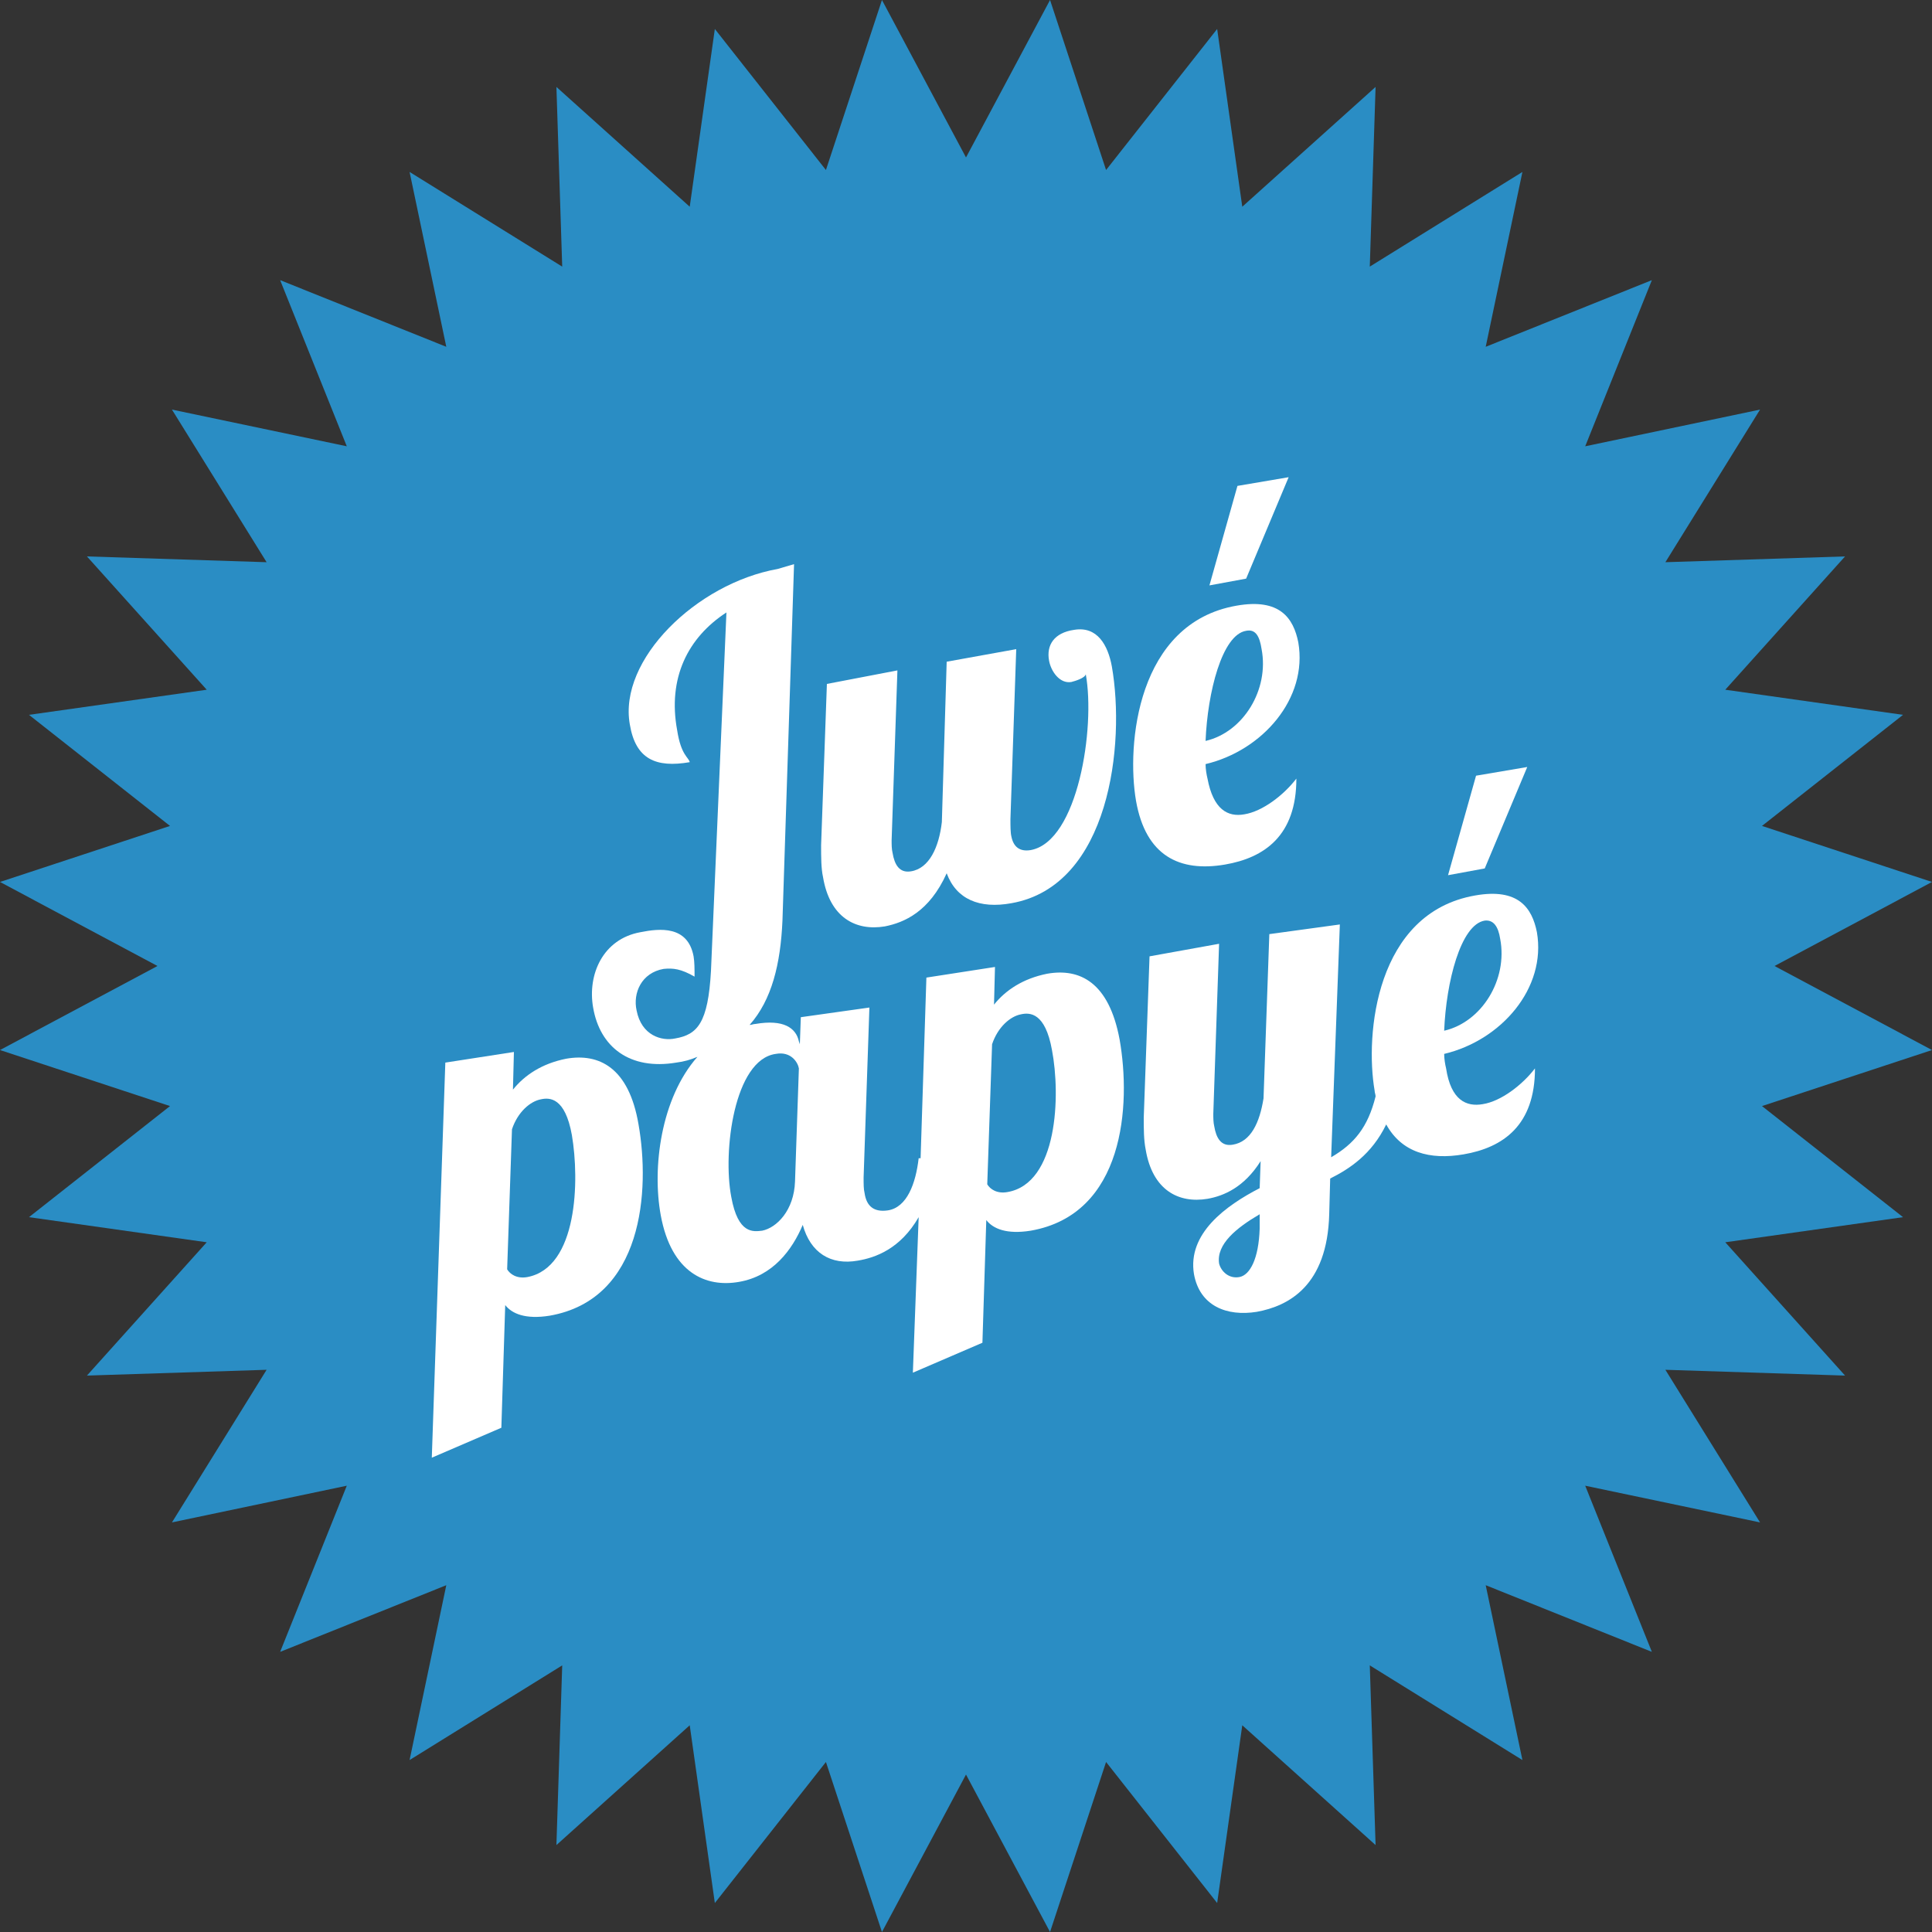 <?xml version="1.0" encoding="utf-8"?>
<!-- Generator: Adobe Illustrator 23.0.3, SVG Export Plug-In . SVG Version: 6.00 Build 0)  -->
<svg version="1.1" id="Calque_1" xmlns="http://www.w3.org/2000/svg" xmlns:xlink="http://www.w3.org/1999/xlink" x="0px" y="0px"
	 viewBox="0 0 200 200" style="enable-background:new 0 0 200 200;" xml:space="preserve">
<rect x="0" y="0" width="200" height="200" fill="#333333" stroke="none"/>
<style type="text/css">
	.st0{fill:#2A8DC4;}
	.st1{fill:#FFFFFF;}
</style>
<polygon class="st0" points="85.5,17.6 91.3,0 100,16.3 108.7,0 114.5,17.6 126,3 128.6,21.4 142.4,9 141.8,27.6 157.6,17.8 
	153.8,35.9 171,29 164.1,46.2 182.2,42.4 172.4,58.2 191,57.6 178.6,71.4 197,74 182.4,85.5 200,91.3 183.7,100 200,108.7 
	182.4,114.5 197,126 178.6,128.6 191,142.4 172.4,141.8 182.2,157.6 164.1,153.8 171,171 153.8,164.1 157.6,182.2 141.8,172.4 
	142.4,191 128.6,178.6 126,197 114.5,182.4 108.7,200 100,183.7 91.3,200 85.5,182.4 74,197 71.4,178.6 57.6,191 58.2,172.4 
	42.4,182.2 46.2,164.1 29,171 35.9,153.8 17.8,157.6 27.6,141.8 9,142.4 21.4,128.6 3,126 17.6,114.5 0,108.7 16.3,100 0,91.3 
	17.6,85.5 3,74 21.4,71.4 9,57.6 27.6,58.2 17.8,42.4 35.9,46.2 29,29 46.2,35.9 42.4,17.8 58.2,27.6 57.6,9 71.4,21.4 74,3 "/>
<g>
	<path class="st1" d="M91.6,95.9c2-0.4,4.6-1.5,6.4-5.5c1,2.7,3.4,3.7,6.7,3.1c10.2-1.8,11.8-16.5,10.4-24.5
		c-0.4-2.2-1.5-4.2-3.9-3.8c-2.1,0.3-2.9,1.6-2.6,3.2c0.2,1.1,1.1,2.4,2.3,2.2c0.4-0.1,1.4-0.4,1.5-0.8c1,5.5-0.8,17.3-5.7,18.2
		c-1.2,0.2-1.8-0.4-2-1.4c-0.1-0.4-0.1-1.1-0.1-1.8l0.6-17.6L98,68.5l-0.5,16.6c-0.3,2.6-1.3,4.8-3.2,5.1c-1.2,0.2-1.7-0.7-1.9-1.9
		c-0.1-0.4-0.1-0.9-0.1-1.3l0.6-17.6l-7.3,1.4L85,87.5c0,1.2,0,2.4,0.2,3.3C85.9,95,88.6,96.4,91.6,95.9z"/>
	<path class="st1" d="M126.8,89.5c4.1-0.7,7.4-3,7.4-8.9c-1.3,1.7-3.5,3.4-5.4,3.7c-1.7,0.3-3.2-0.5-3.8-3.7c-0.1-0.4-0.2-1-0.2-1.5
		c5.9-1.4,10.6-6.8,9.6-12.6c-0.5-2.5-1.9-4.6-6.4-3.8c-10.3,1.8-11.4,14.4-10.4,20.2C118.6,88.6,122.1,90.3,126.8,89.5z M129,65.3
		c1-0.2,1.4,0.6,1.6,1.9c0.8,4.2-1.9,8.6-5.8,9.5C125,71.7,126.5,65.7,129,65.3z"/>
	<polygon class="st1" points="133.4,49.4 128.1,50.3 125.2,60.6 129,59.9 	"/>
	<path class="st1" d="M58.6,109.6c-2.5,0.5-4.3,1.7-5.5,3.2l0.1-3.9l-7.1,1.1l-1.4,40.9l7.2-3.1l0.4-12.7c0.7,0.9,2.1,1.5,4.6,1.1
		c9.7-1.7,10.4-13,9.2-19.8C65.1,110.5,62,109,58.6,109.6z M54.6,132.2c-1.1,0.2-1.8-0.3-2.1-0.8l0.5-14.5c0.6-1.8,1.9-2.9,3-3.1
		c0.9-0.2,2.5-0.2,3.2,3.7C60,122.2,59.8,131.2,54.6,132.2z"/>
	<path class="st1" d="M108.4,100.8c-2.5,0.5-4.3,1.7-5.5,3.2l0.1-3.9l-7.1,1.1l-0.6,18.7l-0.2,0c-0.3,2.6-1.2,5.1-3.2,5.4
		c-1.4,0.2-2.2-0.4-2.4-1.8c-0.1-0.4-0.1-0.9-0.1-1.6l0.6-17.6l-7.1,1l-0.1,2.8l-0.1-0.3c-0.3-1.4-1.6-2.3-4.5-1.8
		c-0.2,0-0.4,0.1-0.6,0.1c2.3-2.6,3.2-6.3,3.4-10.8l1.2-36.9l-1.7,0.5C72.1,60.4,64,68.3,65.2,75c0.6,3.6,2.7,4.5,6.2,3.9
		c-0.1-0.5-0.9-0.7-1.3-3.3c-1-5.4,1.1-9.6,5.1-12.2l-1.6,37.1c-0.3,5.4-1.4,6.6-3.7,7c-1.4,0.3-3.5-0.3-4-2.9
		c-0.4-1.8,0.5-3.9,2.8-4.3c1-0.1,1.8,0,3.2,0.8c0-0.8,0-1.5-0.1-2.1c-0.6-3.2-3.5-2.9-5.5-2.5c-3.9,0.7-5.5,4.4-4.9,7.8
		c0.7,4.1,3.8,6.5,8.6,5.7c0.8-0.1,1.5-0.3,2.2-0.6c-3.8,4.3-4.7,11.5-3.8,16.4c1.1,6,4.7,7.5,8.1,6.9c3.5-0.6,5.5-3.3,6.6-5.9
		c0.8,2.9,2.9,4.2,5.7,3.7c1.8-0.3,4.4-1.2,6.3-4.5l-0.6,16.1l7.2-3.1l0.4-12.7c0.7,0.9,2.1,1.5,4.6,1.1c9.7-1.7,10.4-13,9.2-19.8
		C114.8,101.7,111.8,100.2,108.4,100.8z M82.3,122.3c-0.1,3-1.9,4.8-3.4,5.1c-0.9,0.1-2.5,0.4-3.2-3.5c-0.9-4.7,0.3-14.2,4.6-14.8
		c1.6-0.3,2.3,0.9,2.4,1.5L82.3,122.3z M104.3,123.4c-1.1,0.2-1.8-0.3-2.1-0.8l0.5-14.5c0.6-1.8,1.9-2.9,3-3.1
		c0.9-0.2,2.5-0.2,3.2,3.7C109.8,113.4,109.5,122.5,104.3,123.4z"/>
	<path class="st1" d="M153.5,114.3c-1.7,0.3-3.3-0.4-3.8-3.7c-0.1-0.4-0.2-1-0.2-1.5c5.9-1.4,10.6-6.8,9.6-12.6
		c-0.5-2.5-1.9-4.6-6.4-3.8c-10.3,1.8-11.4,14.4-10.4,20.2c0,0.2,0.1,0.4,0.1,0.6c-0.8,3.2-2.2,4.9-4.6,6.3l0.9-24.1l-7.3,1l-0.6,17
		c-0.4,2.5-1.3,4.5-3.2,4.8c-1.2,0.2-1.7-0.7-1.9-1.9c-0.1-0.4-0.1-0.9-0.1-1.3l0.6-17.6L119,99l-0.6,16.7c0,1.2,0,2.3,0.2,3.3
		c0.7,4.2,3.4,5.6,6.4,5.1c1.7-0.3,3.8-1.2,5.5-3.9l-0.1,2.8c-3.5,1.8-7.5,4.7-6.8,8.9c0.6,3.3,3.4,4.4,6.5,3.9
		c3.3-0.6,7.3-2.7,7.5-10.1l0.1-3.7c2-1,4.3-2.5,5.8-5.6c1.6,2.9,4.5,3.7,8,3.1c4.1-0.7,7.4-3,7.4-8.9
		C157.6,112.3,155.4,114,153.5,114.3z M153.7,95.3c0.9-0.1,1.4,0.6,1.6,1.9c0.8,4.2-1.9,8.6-5.8,9.5
		C149.7,101.7,151.2,95.7,153.7,95.3z M130.4,127.2c-0.1,3.1-1,4.8-2.1,5c-1.1,0.2-1.9-0.6-2.1-1.4c-0.3-2,1.8-3.7,4.2-5.1V127.2z"
		/>
	<polygon class="st1" points="158.1,79.4 152.8,80.3 149.9,90.6 153.7,89.9 	"/>
</g>
</svg>

